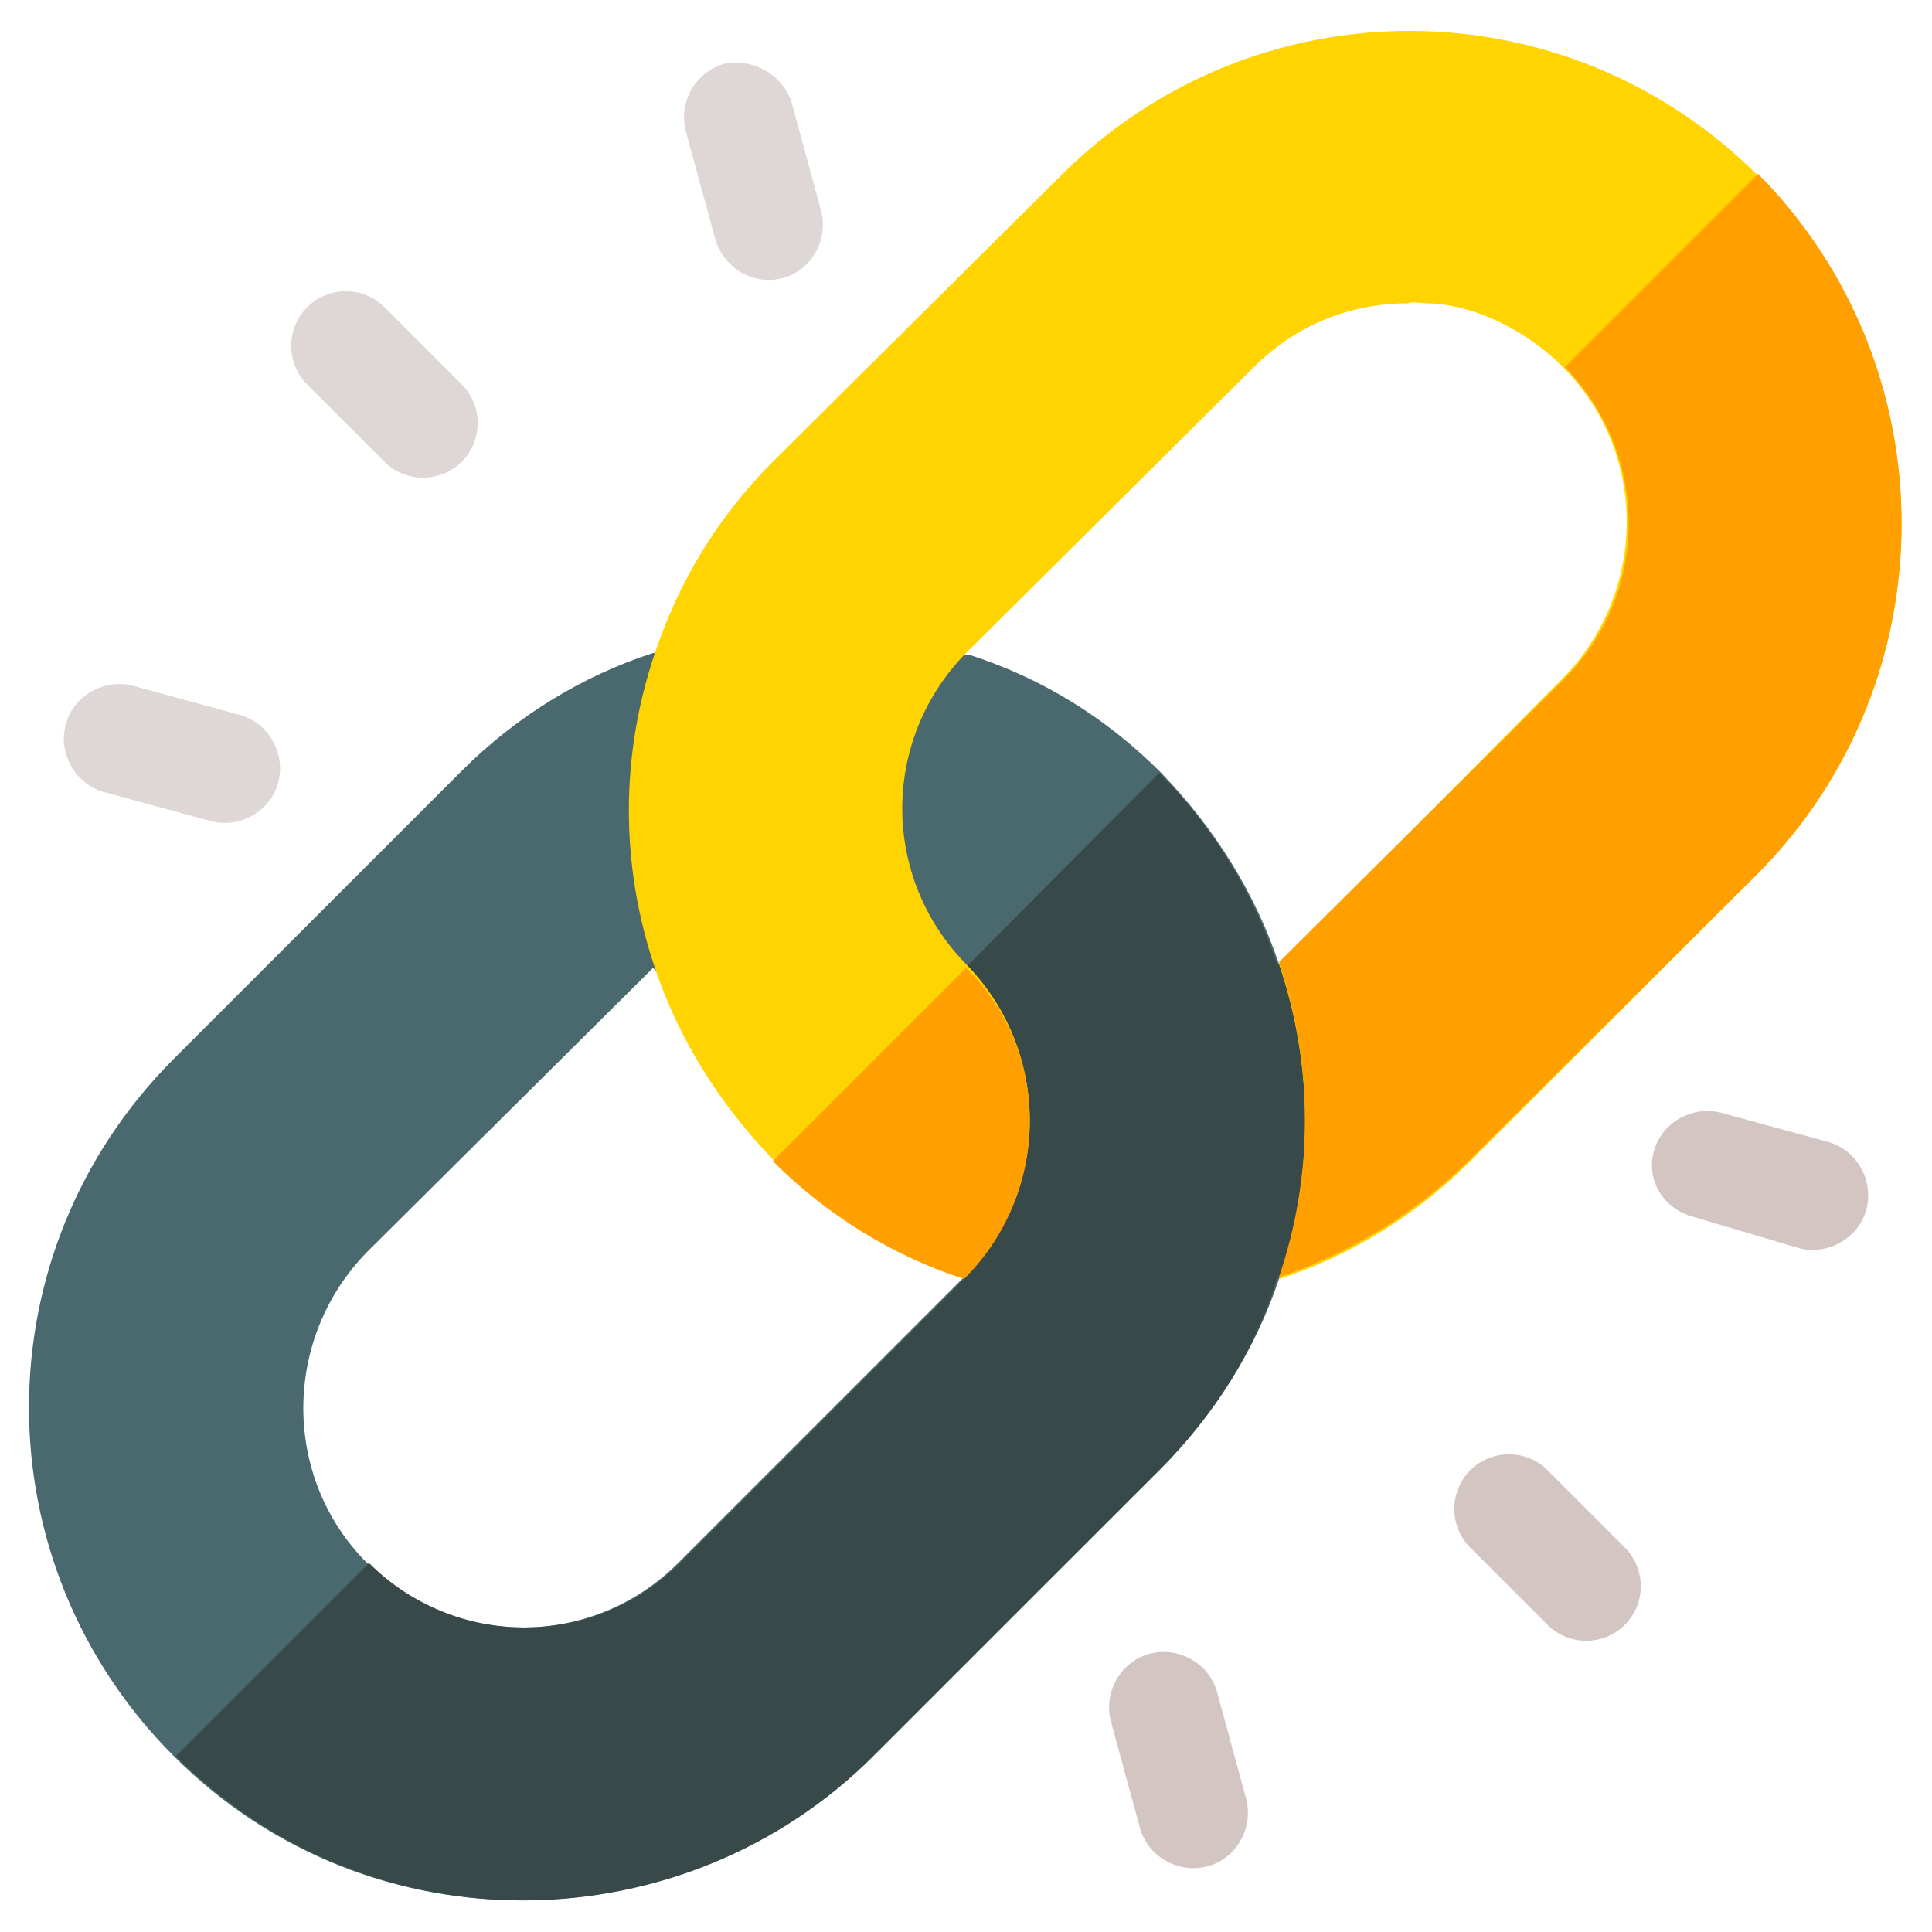 <?xml version="1.0" encoding="utf-8"?>
<!-- Generator: Adobe Illustrator 25.4.1, SVG Export Plug-In . SVG Version: 6.00 Build 0)  -->
<svg version="1.1" id="Capa_1" xmlns="http://www.w3.org/2000/svg" xmlns:xlink="http://www.w3.org/1999/xlink" x="0px" y="0px"
	 width="100px" height="100px" viewBox="0 0 100 100" style="enable-background:new 0 0 100 100;" xml:space="preserve">
<style type="text/css">
	.st0{fill:#4A696F;}
	.st1{fill:#384949;}
	.st2{fill:#D2C5C2;}
	.st3{fill:#DFD7D5;}
	.st4{fill:#FFD400;}
	.st5{fill:#FF9F00;}
</style>
<path class="st0" d="M66.2,66.2l9.2-13.9l-9.2-2.4c-1.2-3.6-3.3-7-6.1-9.9c-2.9-2.9-6.2-4.9-9.9-6.1L50,33.9l-11.2-0.4l-5,0.3
	c-3.7,1.2-7.1,3.3-9.9,6.1L9,54.8c-10,10-10,26.1,0,36.1c10.2,10.2,26.4,9.7,36.1,0L60,76.1C62.9,73.2,65,69.8,66.2,66.2z
	 M35.1,80.9c-4.5,4.5-11.7,4.4-16.1,0c-4.4-4.4-4.4-11.6,0-16.1l14.8-14.7l8.1,8l8.1,7.9L35.1,80.9z"/>
<path class="st1" d="M60,76.1L45.2,90.9c-9.7,9.7-25.9,10.2-36.1,0l10-10c4.4,4.4,11.6,4.5,16.1,0L50,66.1l-8.1-7.9L60,40
	c2.9,2.9,4.9,6.3,6.1,9.9l9.2,2.4l-9.2,13.9C65,69.8,62.9,73.2,60,76.1z"/>
<path class="st2" d="M80.1,84.1l-4-4c-1.1-1.1-1.1-2.9,0-4c1.1-1.1,2.9-1.1,4,0l4,4c1.1,1.1,1.1,2.9,0,4
	C83,85.2,81.2,85.2,80.1,84.1z"/>
<path class="st3" d="M19.9,23.9l-4-4c-1.1-1.1-1.1-2.9,0-4s2.9-1.1,4,0l4,4c1.1,1.1,1.1,2.9,0,4C22.8,25,21,25,19.9,23.9z"/>
<path class="st2" d="M85.6,59.6c0.4-1.5,2-2.4,3.5-2l5.5,1.5c1.5,0.4,2.4,2,2,3.5c-0.4,1.5-2,2.4-3.5,2L87.7,63
	C86.1,62.6,85.2,61.1,85.6,59.6z"/>
<path class="st3" d="M3.4,37.5c0.4-1.5,2-2.4,3.5-2l5.5,1.5c1.5,0.4,2.4,2,2,3.5c-0.4,1.5-2,2.4-3.5,2L5.4,41
	C3.9,40.6,3,39,3.4,37.5z"/>
<path class="st2" d="M59,94.6l-1.5-5.5c-0.4-1.5,0.5-3.1,2-3.5c1.5-0.4,3.1,0.5,3.5,2l1.5,5.5c0.4,1.5-0.5,3.1-2,3.5
	C61,97,59.4,96.1,59,94.6z"/>
<path class="st3" d="M37,12.3l-1.5-5.5c-0.4-1.5,0.5-3.1,2-3.5C39,3,40.6,3.9,41,5.4l1.5,5.5c0.4,1.5-0.5,3.1-2,3.5
	C38.9,14.8,37.4,13.8,37,12.3z"/>
<path class="st4" d="M91,9.1c-10-10-26.1-10-36.1,0L40,23.9c-2.9,2.9-4.9,6.3-6.1,9.9c-1.8,5.3-1.8,11,0,16.3c1.2,3.6,3.3,7,6.1,9.9
	c2.8,2.8,6.2,4.9,9.9,6.1l0.1-0.1c4.4-4.4,4.4-11.6,0-16.1s-4.4-11.6,0-16.1l14.9-14.8c2.2-2.2,5-3.3,8-3.3c0.1-0.1,0.8,0,0.9,0
	c2.2,0,5,1.2,7.1,3.3c4.4,4.4,4.4,11.6,0,16.1L66.2,49.9c1.8,5.3,1.8,11,0,16.3c3.7-1.2,7.1-3.3,9.9-6.1L91,45.2
	C100.9,35.2,100.9,19,91,9.1z"/>
<g>
	<path class="st5" d="M50,66.1l-0.1,0.1c-3.7-1.2-7.1-3.3-9.9-6.1l10-10C54.4,54.4,54.4,61.6,50,66.1z"/>
	<path class="st5" d="M91,45.2L76.1,60c-2.8,2.8-6.3,4.9-9.9,6.1c1.8-5.3,1.8-11,0-16.3l14.8-14.7c4.4-4.4,4.4-11.6,0-16.1l10-10
		C100.9,19,100.9,35.2,91,45.2z"/>
</g>
</svg>
